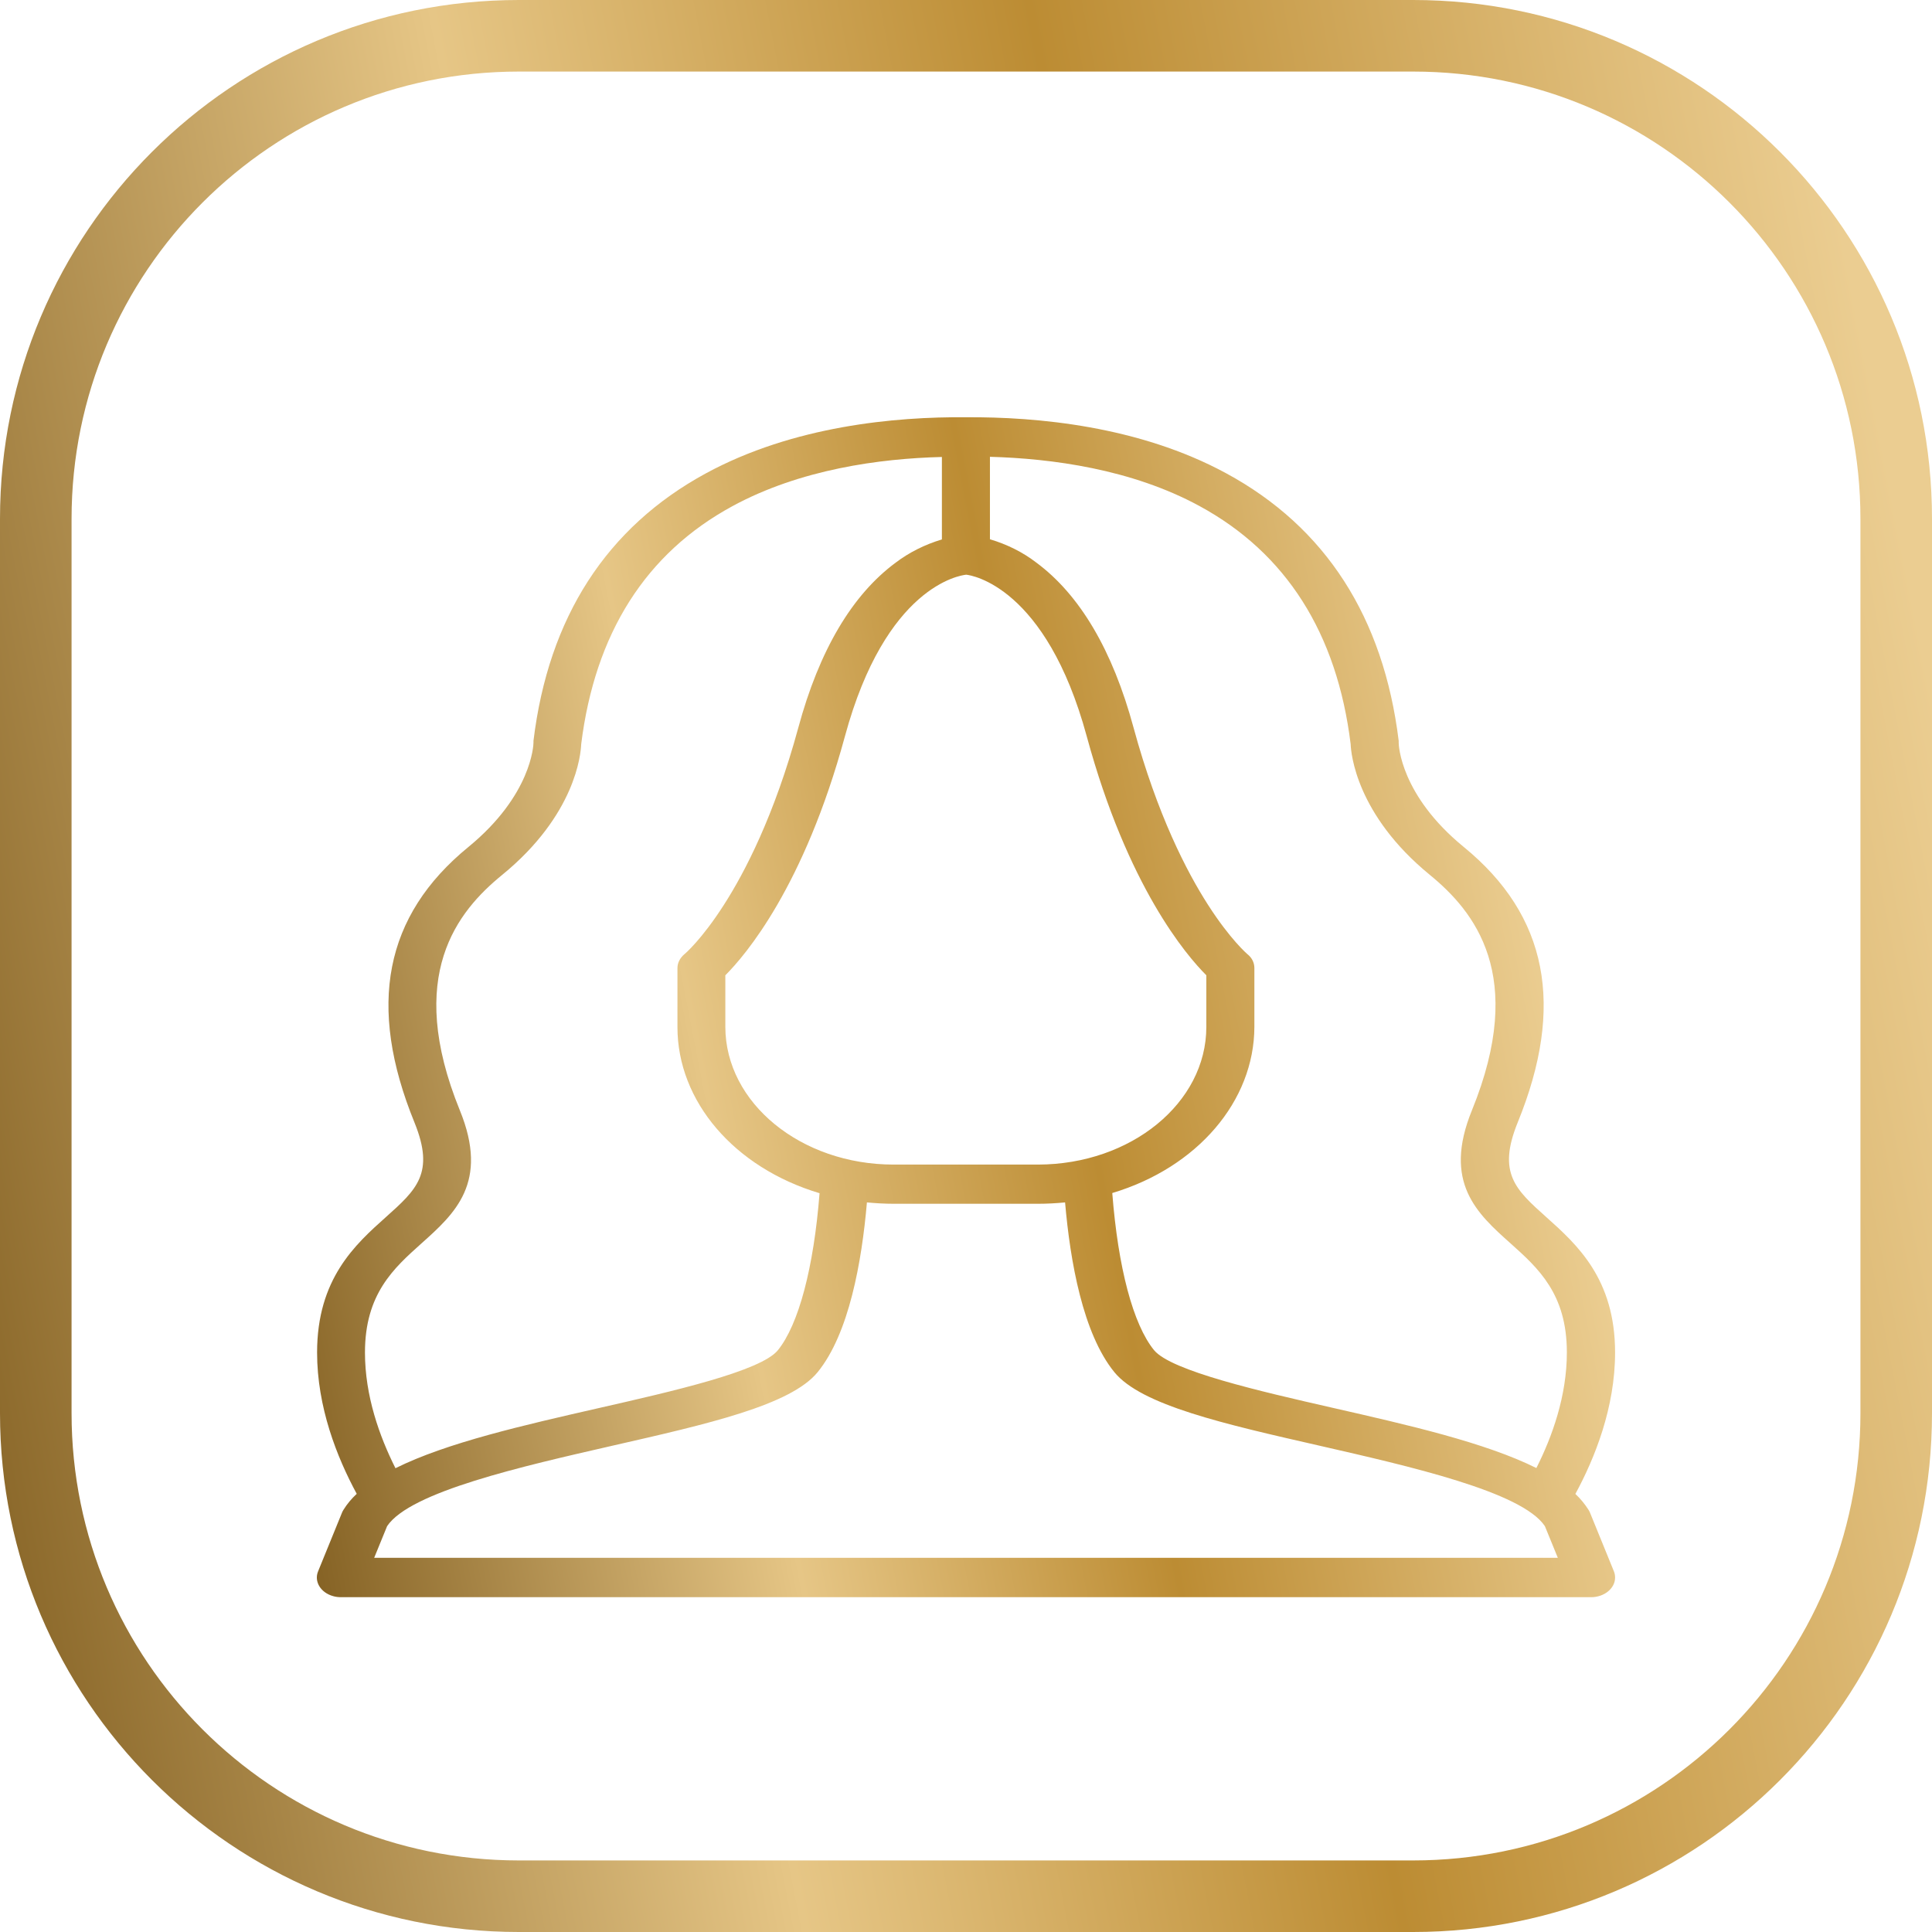 <?xml version="1.0" encoding="UTF-8"?>
<svg xmlns="http://www.w3.org/2000/svg" xmlns:xlink="http://www.w3.org/1999/xlink" id="_Слой_2" data-name="Слой 2" viewBox="0 0 113.39 113.39">
  <defs>
    <style>
      .cls-1 {
        fill: url(#_Безымянный_градиент_2);
      }

      .cls-2 {
        fill: url(#_Безымянный_градиент_2-2);
        fill-rule: evenodd;
      }
    </style>
    <linearGradient id="_Безымянный_градиент_2" data-name="Безымянный градиент 2" x1="90.4" y1="55.73" x2="14.29" y2="70.54" gradientUnits="userSpaceOnUse">
      <stop offset="0" stop-color="#ebcd91"></stop>
      <stop offset=".36" stop-color="#bc8c33"></stop>
      <stop offset=".64" stop-color="#e6c686"></stop>
      <stop offset="1" stop-color="#866325"></stop>
    </linearGradient>
    <linearGradient id="_Безымянный_градиент_2-2" data-name="Безымянный градиент 2" x1="122.71" y1="433.14" x2="1.87" y2="409.63" gradientTransform="translate(-8.36 478.62) scale(1 -1)" xlink:href="#_Безымянный_градиент_2"></linearGradient>
  </defs>
  <g id="_Слой_1-2" data-name="Слой 1">
    <g>
      <path class="cls-1" d="M20.93,87.68c-.3.28-.56.59-.77.93-.03.05-.06.1-.08.15l-1.41,3.46c-.25.6.15,1.26.89,1.46.14.04.29.06.45.06h73.37c.78,0,1.41-.52,1.41-1.15,0-.12-.02-.25-.07-.37l-1.41-3.46c-.02-.05-.05-.1-.08-.15-.21-.33-.47-.65-.77-.93,1.15-2.12,2.33-5.08,2.33-8.3,0-4.33-2.24-6.34-4.04-7.95-1.8-1.61-2.88-2.58-1.68-5.54,2.8-6.86,1.76-12.16-3.16-16.18-3.72-3.04-3.82-5.99-3.82-6.11,0-.04,0-.08,0-.12-.89-7.25-4.29-12.54-10.12-15.7-5.12-2.78-11.13-3.32-15.27-3.29-4.15-.04-10.15.51-15.27,3.29-5.83,3.17-9.24,8.45-10.12,15.7,0,.04,0,.07,0,.11,0,.12-.1,3.07-3.82,6.12-4.93,4.03-5.96,9.32-3.16,16.18,1.2,2.96.12,3.93-1.68,5.54-1.8,1.61-4.04,3.62-4.04,7.95,0,3.2,1.16,6.14,2.33,8.3h0ZM21.96,91.43l.76-1.86c1.35-2.02,7.93-3.51,13.22-4.72,5.62-1.28,10.47-2.38,12.05-4.32,1.84-2.26,2.59-6.48,2.89-9.96.52.05,1.05.08,1.58.08h8.47c.53,0,1.06-.03,1.58-.08.3,3.48,1.05,7.7,2.89,9.96,1.58,1.94,6.43,3.04,12.05,4.32,5.29,1.21,11.87,2.7,13.22,4.72l.76,1.86H21.96ZM56.71,33.73c.31.03,4.68.69,7.07,9.48,2.4,8.83,5.84,12.85,7.02,14.03v3.03c0,4.46-4.42,8.07-9.88,8.08h-8.47c-5.45,0-9.87-3.62-9.88-8.08v-3.03c1.18-1.18,4.62-5.2,7.02-14.03,2.39-8.8,6.74-9.44,7.11-9.48h0ZM79.27,43.67c.02.56.34,4.15,4.64,7.67,2.61,2.14,5.71,5.89,2.48,13.82-1.73,4.24.3,6.06,2.27,7.82,1.62,1.45,3.3,2.96,3.3,6.39,0,2.56-.86,4.95-1.79,6.79-3.01-1.5-7.54-2.53-11.98-3.54-4.21-.96-9.46-2.16-10.46-3.38-1.23-1.51-2.11-4.85-2.45-9.22,5-1.5,8.33-5.4,8.34-9.75v-3.46c0-.3-.14-.6-.41-.81,0,0-1.01-.86-2.32-2.91-1.22-1.9-2.96-5.24-4.36-10.38-1.23-4.55-3.16-7.81-5.72-9.7-.78-.6-1.7-1.06-2.71-1.36v-4.84c3.62.1,8.31.72,12.3,2.89,5.08,2.76,8.07,7.46,8.87,13.97ZM24.72,72.99c1.97-1.76,4-3.58,2.27-7.82-3.23-7.93-.13-11.69,2.48-13.82,4.31-3.52,4.62-7.1,4.64-7.67.81-6.51,3.79-11.21,8.87-13.97,3.99-2.17,8.67-2.8,12.3-2.89v4.84c-1,.3-1.92.76-2.71,1.36-2.56,1.89-4.49,5.15-5.72,9.7-1.4,5.14-3.14,8.48-4.36,10.38-1.31,2.05-2.31,2.9-2.32,2.9-.26.22-.41.51-.41.82v3.46c0,4.36,3.33,8.25,8.34,9.75-.34,4.37-1.23,7.72-2.45,9.22-1,1.23-6.24,2.42-10.46,3.38-4.43,1.01-8.97,2.04-11.98,3.54-.94-1.87-1.79-4.25-1.79-6.79,0-3.43,1.68-4.94,3.3-6.39h0Z"></path>
      <path class="cls-2" d="M30.45,4.2h52.49c14.5,0,26.25,11.75,26.25,26.25v52.49c0,14.5-11.75,26.25-26.25,26.25H30.45c-14.5,0-26.25-11.75-26.25-26.25V30.45C4.2,15.95,15.95,4.2,30.45,4.2ZM0,30.45C0,13.63,13.63,0,30.45,0h52.49c16.82,0,30.45,13.63,30.45,30.45v52.49c0,16.82-13.63,30.45-30.45,30.45H30.45c-16.81,0-30.45-13.63-30.45-30.45V30.45Z"></path>
    </g>
  </g>
</svg>
